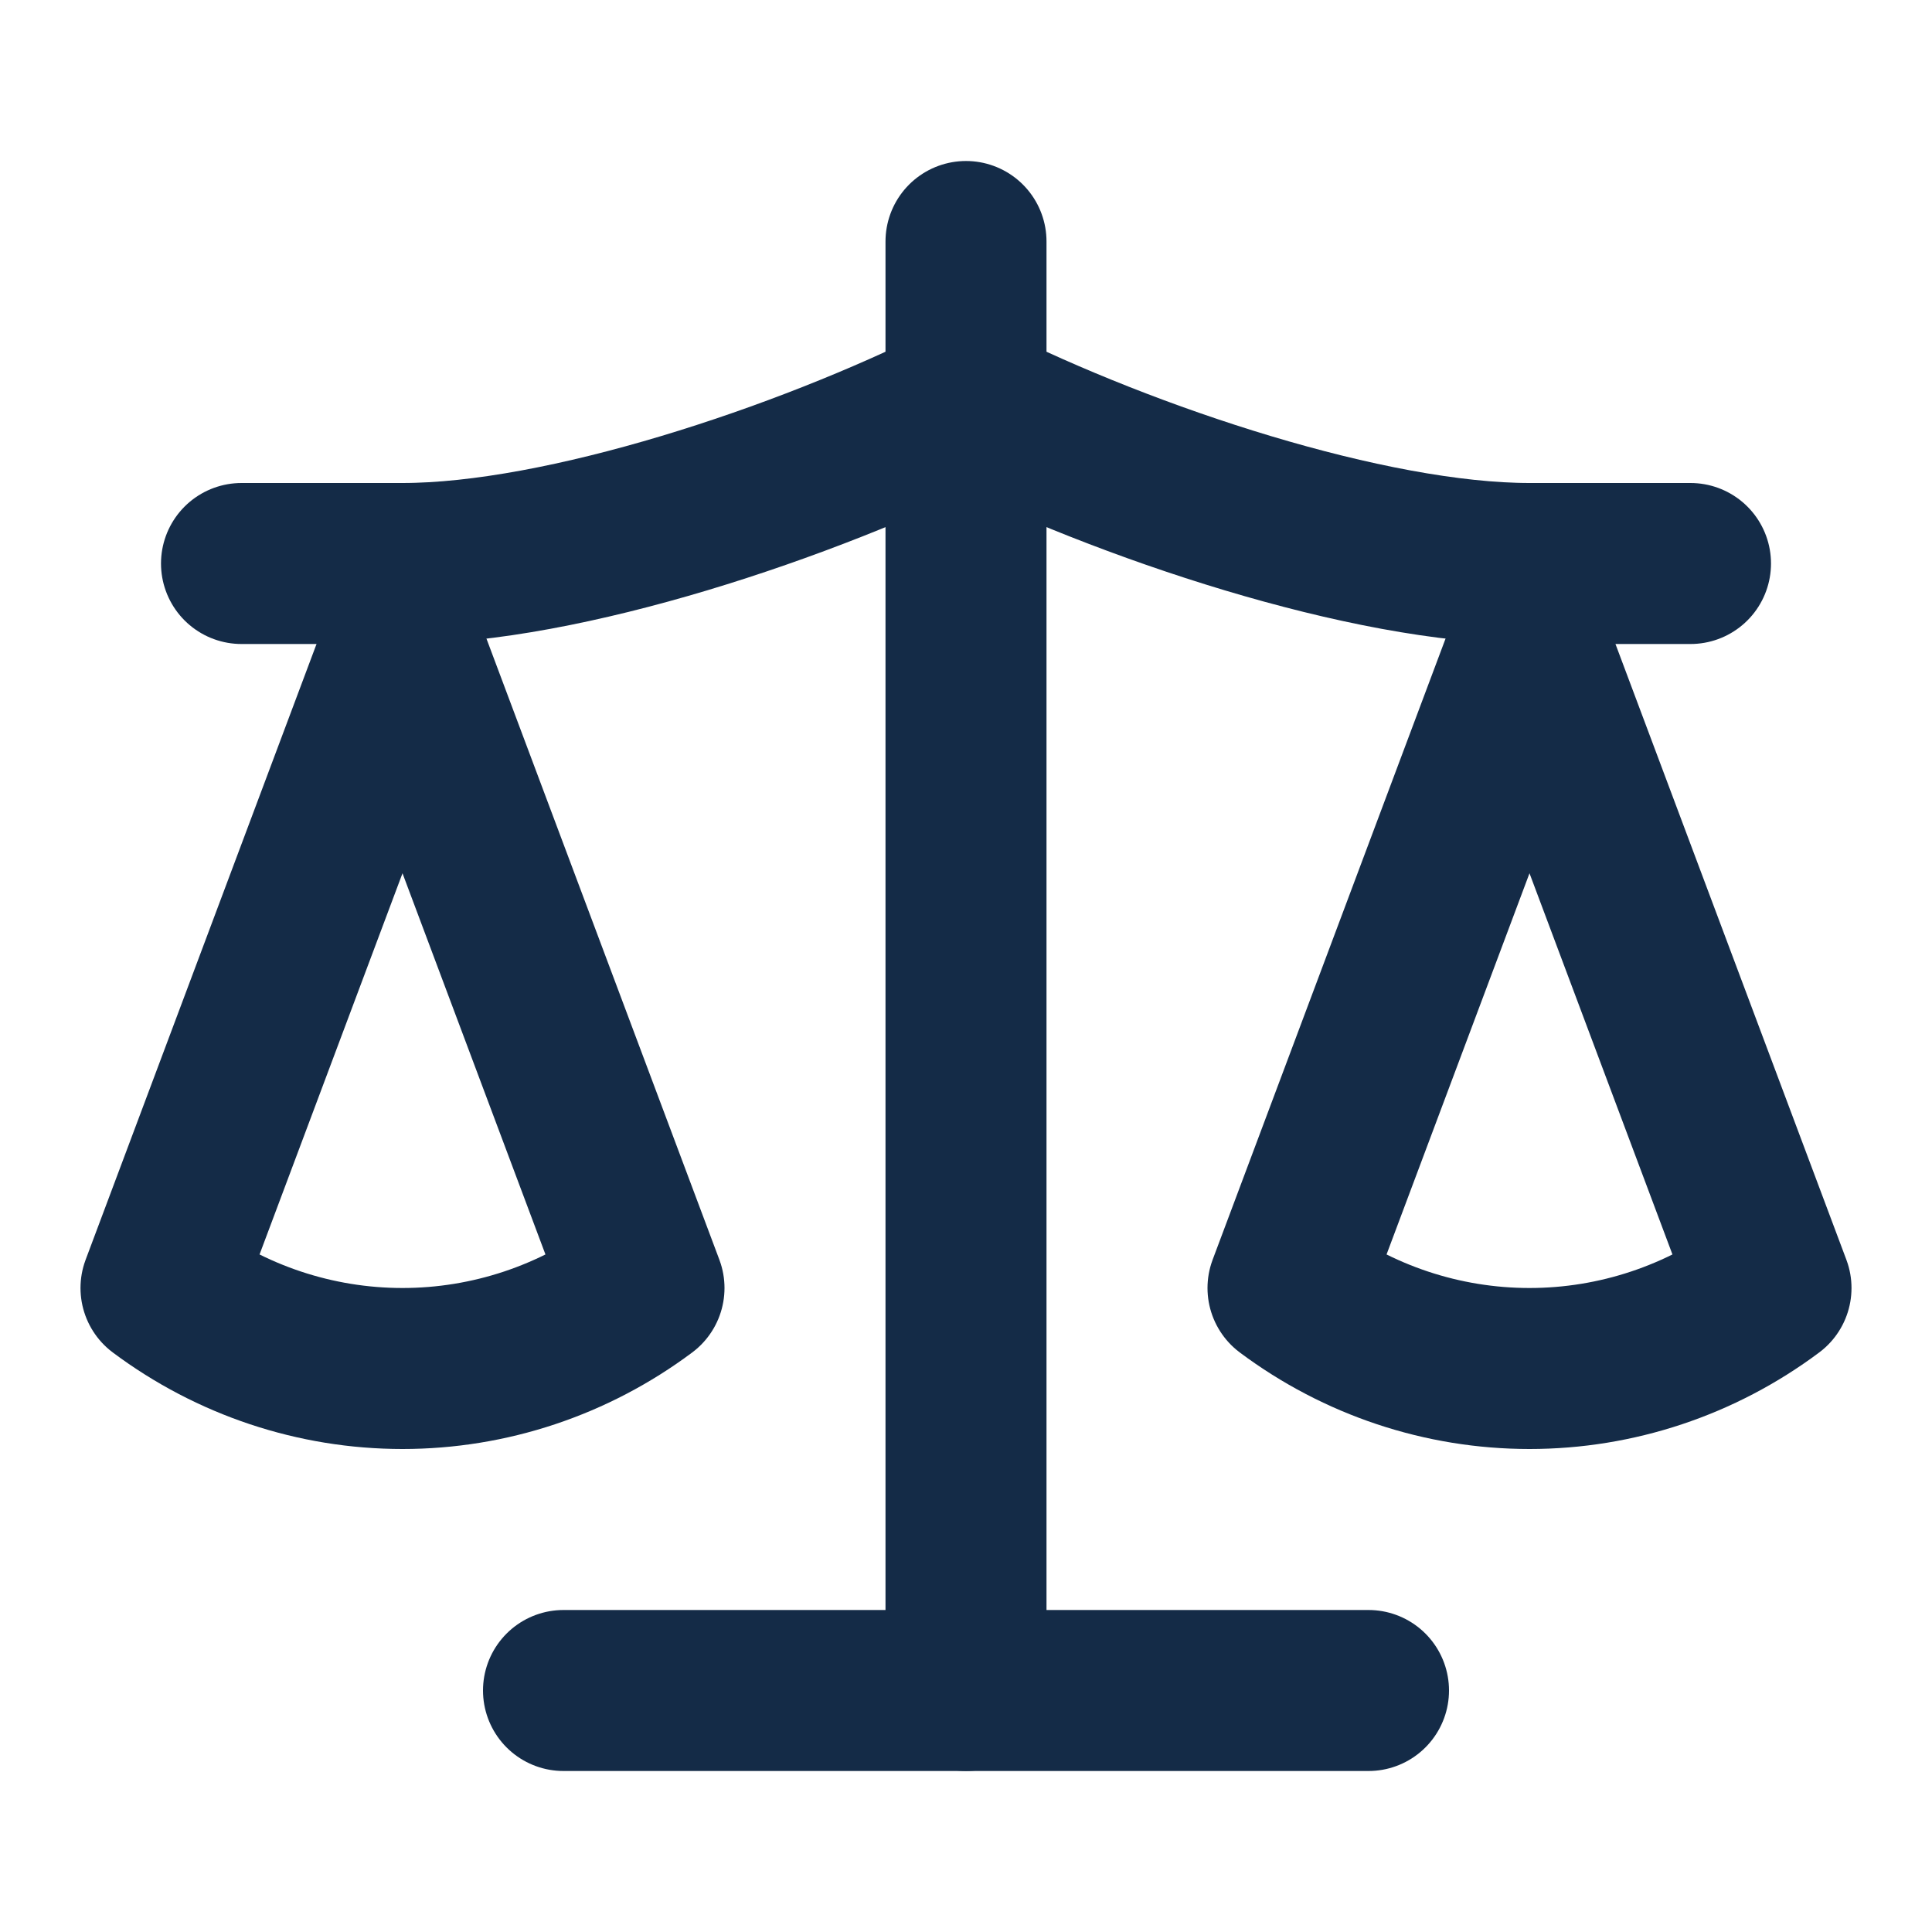 <svg xmlns="http://www.w3.org/2000/svg" width="24" height="24" viewBox="0 0 24 24" fill="none" stroke="#142B47" stroke-width="2" stroke-linecap="round" stroke-linejoin="round" class="lucide lucide-scale">
  <path d="m16 16 3-8 3 8c-.87.65-1.92 1-3 1s-2.13-.35-3-1Z"/>
  <path d="m2 16 3-8 3 8c-.87.65-1.92 1-3 1s-2.13-.35-3-1Z"/>
  <path d="M7 21h10"/>
  <path d="M12 3v18"/>
  <path d="M3 7h2c2 0 5-1 7-2 2 1 5 2 7 2h2"/>
</svg>